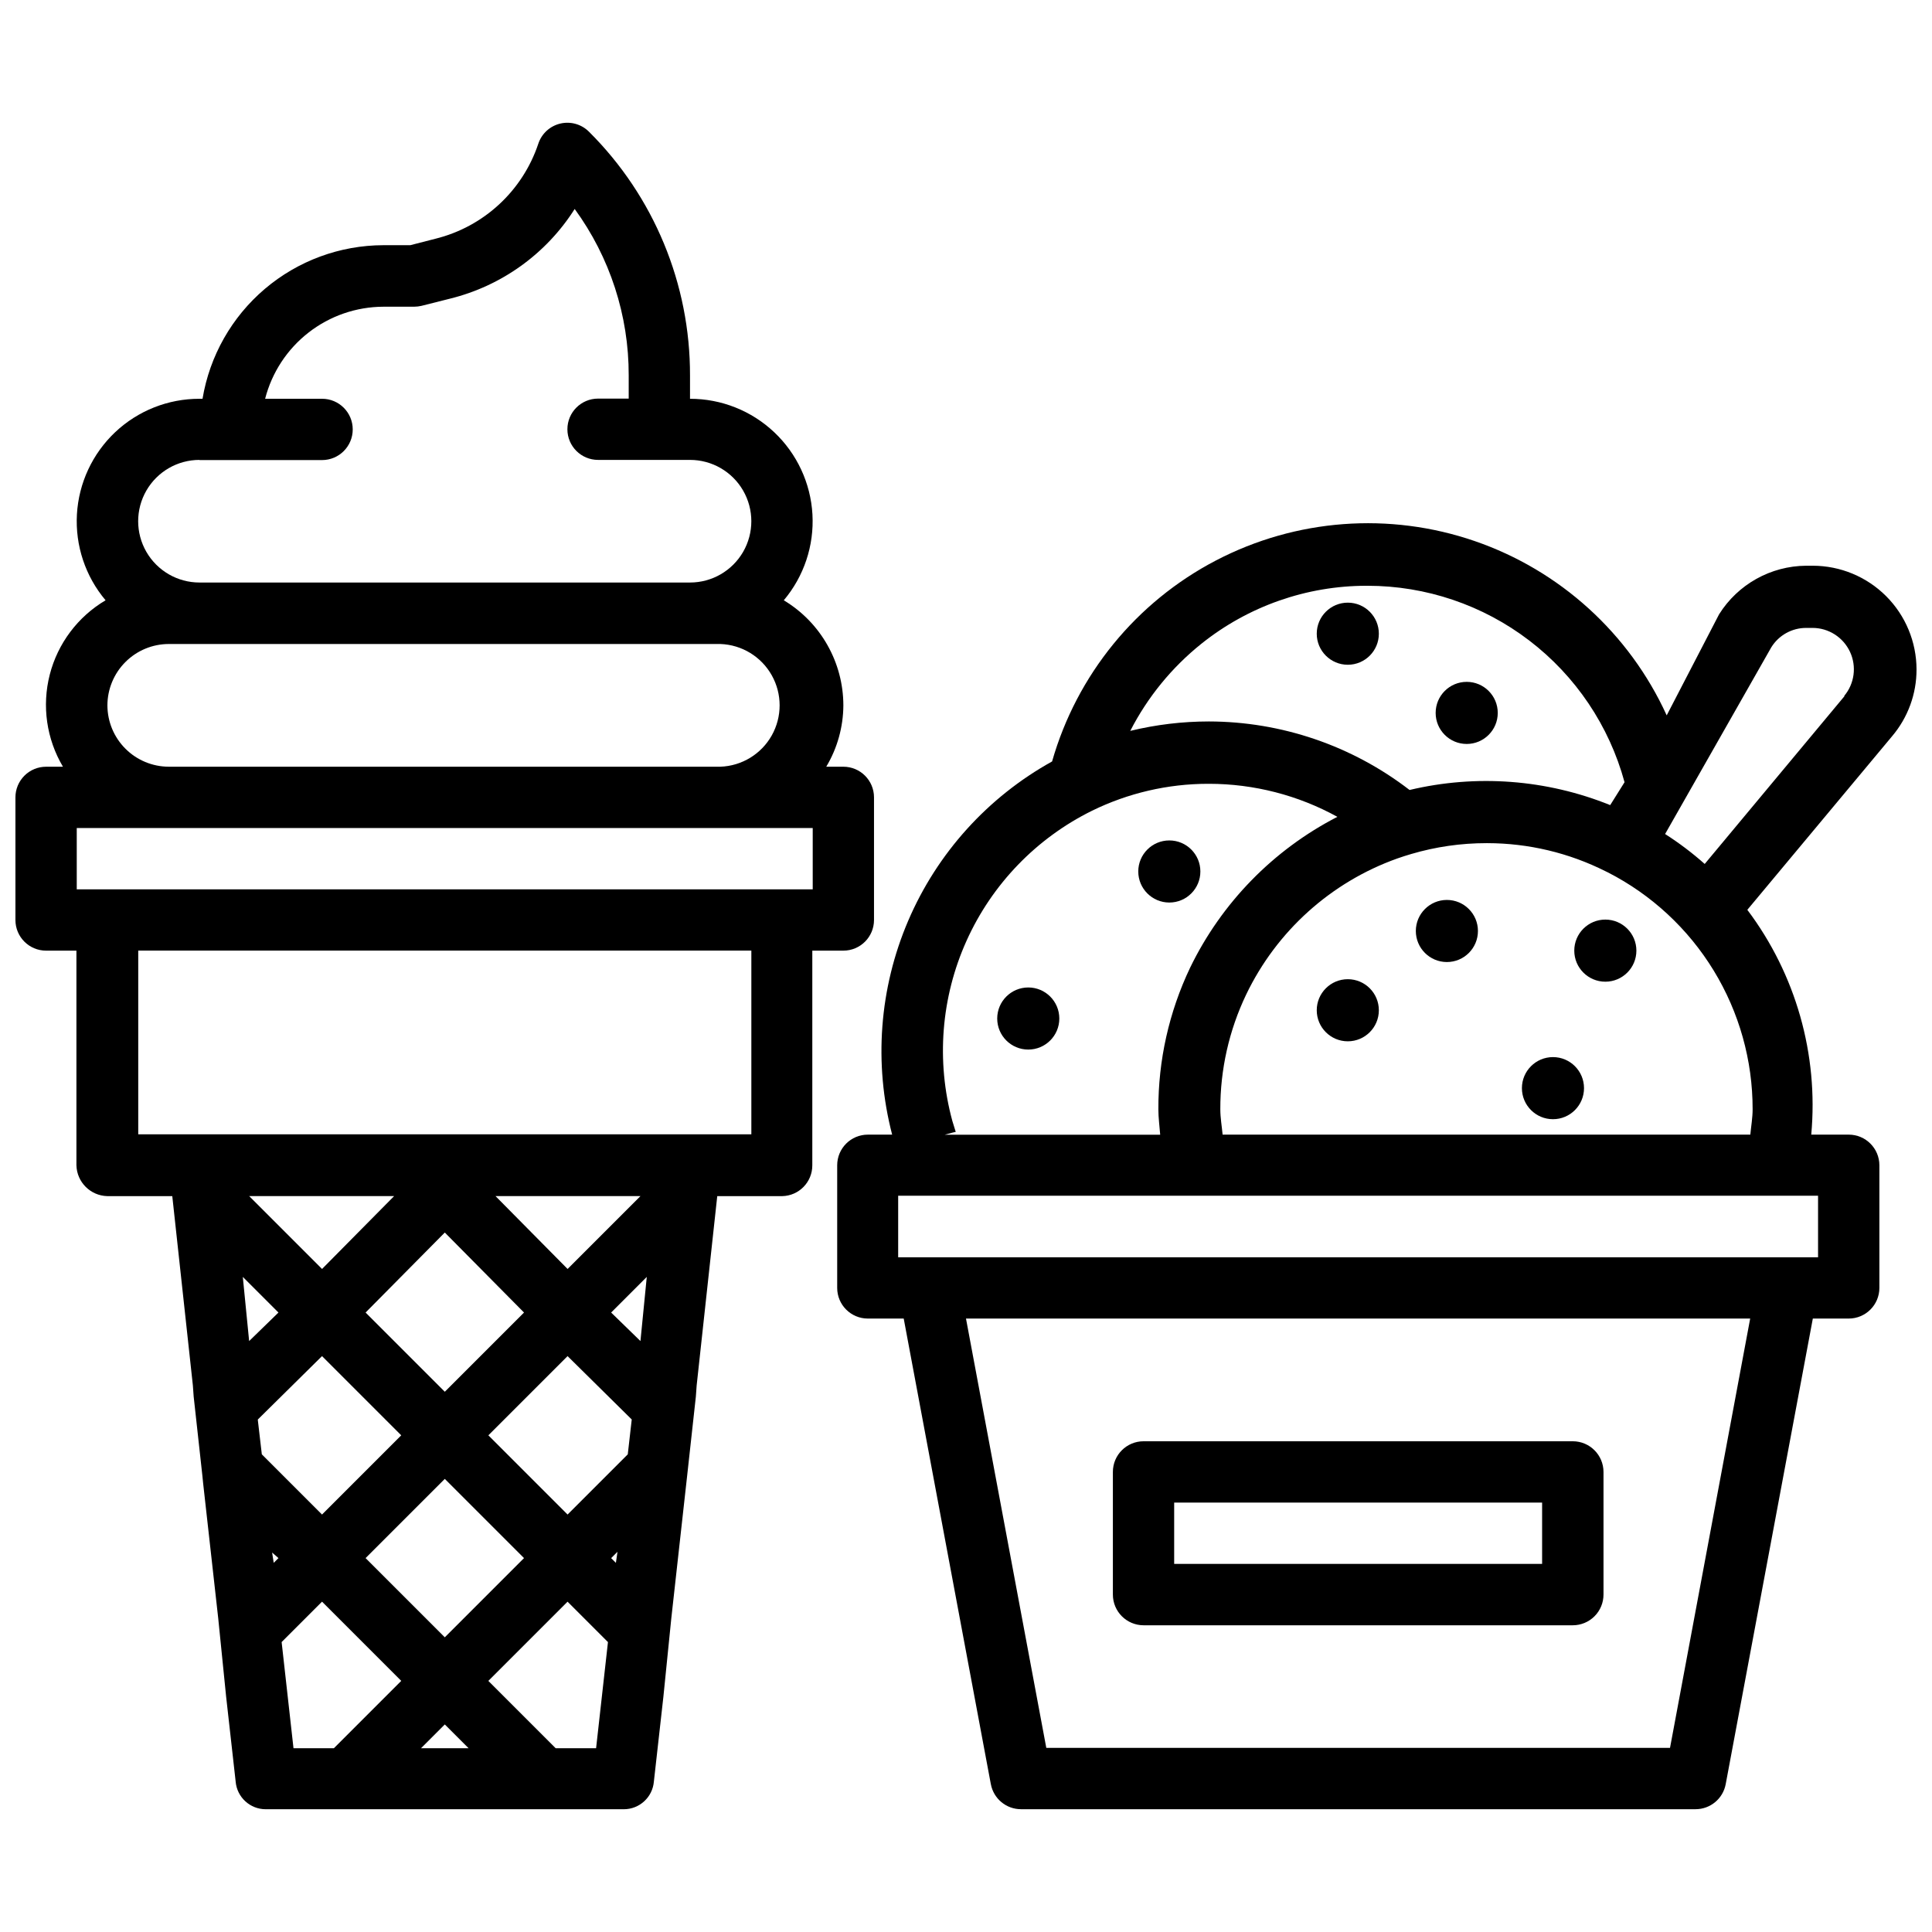<?xml version="1.0" encoding="UTF-8"?>
<!-- The Best Svg Icon site in the world: iconSvg.co, Visit us! https://iconsvg.co -->
<svg width="800px" height="800px" version="1.1" viewBox="144 144 512 512" xmlns="http://www.w3.org/2000/svg">
 <defs>
  <clipPath id="b">
   <path d="m148.09 176h227.91v448h-227.91z"/>
  </clipPath>
  <clipPath id="a">
   <path d="m365 282h286.9v342h-286.9z"/>
  </clipPath>
 </defs>
 <g clip-path="url(#b)">
  <path d="m367.5 395.93c4.484 0 8.121-3.637 8.121-8.125v-32.496c0-4.484-3.637-8.121-8.121-8.121h-4.535c2.938-4.914 4.5-10.523 4.535-16.25-0.016-11.41-6.004-21.98-15.789-27.855 5.348-6.344 8.066-14.492 7.594-22.777-0.473-8.285-4.098-16.07-10.133-21.766-6.031-5.695-14.016-8.867-22.312-8.859v-6.172c0.059-24.242-9.578-47.5-26.766-64.594-1.984-1.996-4.863-2.816-7.606-2.168-2.738 0.645-4.945 2.664-5.828 5.336-4.18 12.52-14.477 22.027-27.293 25.191l-6.633 1.703h-7.137c-11.508 0.023-22.637 4.129-31.41 11.578-8.773 7.453-14.625 17.77-16.516 29.125h-0.816c-8.301-0.012-16.289 3.152-22.328 8.848-6.035 5.695-9.664 13.484-10.141 21.77-0.473 8.285 2.242 16.438 7.594 22.785-7.356 4.344-12.676 11.438-14.797 19.711-2.117 8.273-0.859 17.051 3.5 24.395h-4.469c-2.156 0-4.223 0.855-5.746 2.379-1.523 1.523-2.379 3.59-2.379 5.742v32.496c0 4.488 3.637 8.125 8.125 8.125h8.039v56.867c0.109 4.477 3.711 8.078 8.188 8.188h17.215l5.457 50.172 0.211 2.938 2.309 20.992 0.211 2.098 3.988 35.688 2.098 20.781 2.519 22.461v0.004c0.336 4.152 3.809 7.348 7.977 7.348h94.883c4.168 0 7.637-3.195 7.977-7.348l2.519-22.461 2.098-20.781 3.988-35.895 0.211-1.891 2.309-20.992 0.211-2.938 5.457-50.172h17.215v-0.004c4.449-0.09 8-3.738 7.977-8.188v-56.867zm-203.16-16.246v-16.246h195.04v16.246zm32.52-113.76h32.496c4.484 0 8.121-3.637 8.121-8.125 0-4.484-3.637-8.121-8.121-8.121h-15.094c1.789-6.961 5.836-13.133 11.508-17.547 5.668-4.414 12.645-6.824 19.832-6.848h8.125c0.664-0.004 1.324-0.082 1.973-0.23l7.578-1.91c13.656-3.371 25.488-11.883 33.02-23.762 9.336 12.797 14.352 28.238 14.316 44.082v6.172h-8.121c-4.488 0-8.125 3.637-8.125 8.125 0 4.484 3.637 8.121 8.125 8.121h24.371c5.805 0 11.168 3.098 14.07 8.125s2.902 11.223 0 16.25c-2.902 5.023-8.266 8.121-14.07 8.121h-130c-5.805 0-11.168-3.098-14.07-8.121-2.902-5.027-2.902-11.223 0-16.25 2.902-5.027 8.266-8.125 14.07-8.125zm-24.395 65.012c0.008-4.309 1.719-8.441 4.766-11.488 3.043-3.051 7.172-4.769 11.484-4.781h146.21c5.672 0.207 10.824 3.348 13.602 8.297 2.777 4.945 2.777 10.98 0 15.93-2.777 4.945-7.93 8.09-13.602 8.293h-146.21c-4.309-0.012-8.434-1.727-11.477-4.773-3.047-3.043-4.762-7.168-4.773-11.477zm141.26 168.46-7.766-7.559 9.445-9.445zm-3.359 30.02-15.953 15.953-20.992-20.992 20.992-20.992 17.004 16.793zm-98.031-9.027v-0.211l17.004-16.793 20.992 20.992-20.992 20.992-15.953-15.953zm-3.988-37.996 9.445 9.445-7.766 7.559zm74.523 9.445-20.992 20.992-20.992-20.992 20.992-21.203zm-20.992 44.082 20.992 20.992-20.992 20.992-20.992-20.992zm32.539-55.629-19.102-19.312 38.41 0.004zm-65.074 0-19.312-19.312 38.41 0.004zm-13.227 75.152 1.68 1.469-1.258 1.258zm2.519 23.723 10.707-10.707 20.992 20.992-17.844 17.844-10.711 0.004zm36.945 28.129 6.297-6.297 6.297 6.297zm46.391 0-10.711 0.004-17.844-17.844 20.992-20.992 10.707 10.707zm5.246-49.121-1.258-1.258 1.68-1.68zm-19.312-113.57h-107.27v-48.68h162.48v48.68z"/>
 </g>
 <path d="m560.8 525.95h-113.75c-4.488 0-8.125 3.641-8.125 8.125v32.496c0 4.492 3.633 8.133 8.125 8.145h113.75c2.16 0 4.234-0.859 5.762-2.387s2.383-3.598 2.383-5.758v-32.496c-0.012-4.488-3.652-8.125-8.145-8.125zm-8.125 32.496h-97.508v-16.246h97.508z"/>
 <g clip-path="url(#a)">
  <path d="m651.9 321.4c-0.012-7.281-2.91-14.266-8.059-19.418-5.152-5.148-12.133-8.047-19.418-8.059h-1.766c-9.395 0.062-18.105 4.926-23.09 12.891l-13.875 26.766v-0.004c-9.91-21.727-28.312-38.43-50.898-46.195-22.586-7.762-47.367-5.902-68.543 5.141-21.176 11.047-36.879 30.309-43.438 53.273-17.035 9.445-30.449 24.285-38.121 42.191-7.676 17.902-9.172 37.852-4.262 56.703h-6.445c-4.484 0-8.121 3.637-8.121 8.125v32.496-0.004c0 4.488 3.637 8.125 8.121 8.125h9.508l23.09 123.39h0.004c0.719 3.852 4.082 6.641 8 6.637h178.77-0.004c3.91-0.008 7.262-2.793 7.977-6.637l23.09-123.39h9.512c4.488 0 8.125-3.637 8.125-8.125v-32.492c0-4.488-3.637-8.125-8.125-8.125h-9.93c1.941-21.273-4.094-42.508-16.941-59.578l38.355-45.992c4.199-4.945 6.5-11.227 6.484-17.719zm-189.52-6.801c12.422-9.945 27.855-15.363 43.77-15.363h0.273c15.488 0.004 30.547 5.102 42.852 14.512 12.309 9.406 21.18 22.602 25.246 37.547l-3.801 6.066c-16.879-6.816-35.461-8.219-53.172-4.008-15.25-11.746-33.949-18.129-53.195-18.16-7.016 0.004-14.004 0.84-20.824 2.5 4.586-8.941 11.008-16.812 18.852-23.094zm-66 126.46c-4.32-15.867-2.992-32.746 3.762-47.742 6.75-14.996 18.504-27.176 33.25-34.461 9.566-4.688 20.078-7.129 30.73-7.141h0.273c11.898 0.004 23.605 3.016 34.027 8.754-17.004 8.758-30.707 22.797-39.043 40.012-5.578 11.719-8.449 24.539-8.398 37.516 0 2.227 0.316 4.473 0.484 6.719l-57.102-0.004 2.098-0.566 0.82-0.188zm190.19 166.15h-165.29l-21.285-113.78h207.82zm39.234-130.02h-243.78v-16.312h243.78zm-17.34-39.215c0 2.203-0.398 4.473-0.609 6.719h-139.85c-0.211-2.246-0.609-4.473-0.609-6.719-0.027-10.516 2.309-20.906 6.844-30.395 8.074-16.828 22.461-29.789 40.035-36.066 1.281-0.441 2.477-0.84 3.715-1.195 6.481-1.91 13.203-2.879 19.961-2.875h0.23c10.871 0.016 21.59 2.566 31.301 7.449l0.652 0.316c11.551 5.918 21.242 14.91 28.004 25.984 6.766 11.074 10.34 23.805 10.324 36.781zm24.371-109.52-37.07 44.504c-3.285-2.918-6.793-5.57-10.496-7.934l28.129-49.457c1.984-3.223 5.5-5.18 9.281-5.164h1.637c4.269-0.004 8.152 2.473 9.957 6.348 1.801 3.871 1.191 8.438-1.562 11.703z"/>
 </g>
 <path d="m509.41 411.73c0 4.543-3.684 8.227-8.23 8.227-4.543 0-8.227-3.684-8.227-8.227 0-4.547 3.684-8.23 8.227-8.23 4.547 0 8.23 3.684 8.23 8.23"/>
 <path d="m563.78 432.37c0 4.547-3.684 8.23-8.227 8.23-4.547 0-8.23-3.684-8.23-8.23 0-4.543 3.684-8.227 8.23-8.227 4.543 0 8.227 3.684 8.227 8.227"/>
 <path d="m577.66 395.93c0 4.547-3.688 8.23-8.23 8.23-4.547 0-8.23-3.684-8.23-8.23 0-4.543 3.684-8.23 8.23-8.23 4.543 0 8.23 3.688 8.23 8.23"/>
 <path d="m535.67 390.72c0 4.547-3.688 8.23-8.23 8.23-4.543 0-8.23-3.684-8.23-8.23 0-4.543 3.688-8.227 8.23-8.227 4.543 0 8.23 3.684 8.23 8.227"/>
 <path d="m540.92 332.93c0 4.543-3.684 8.227-8.23 8.227-4.543 0-8.227-3.684-8.227-8.227 0-4.547 3.684-8.23 8.227-8.23 4.547 0 8.23 3.684 8.23 8.23"/>
 <path d="m509.41 311.94c0 4.543-3.684 8.227-8.23 8.227-4.543 0-8.227-3.684-8.227-8.227 0-4.547 3.684-8.23 8.227-8.23 4.547 0 8.23 3.684 8.23 8.23"/>
 <path d="m462.11 374.95c0 4.547-3.684 8.23-8.227 8.23-4.547 0-8.23-3.684-8.23-8.23 0-4.543 3.684-8.227 8.23-8.227 4.543 0 8.227 3.684 8.227 8.227"/>
 <path d="m424.73 413.92c0 4.543-3.684 8.227-8.227 8.227-4.547 0-8.23-3.684-8.23-8.227 0-4.547 3.684-8.23 8.23-8.23 4.543 0 8.227 3.684 8.227 8.23"/>
</svg>